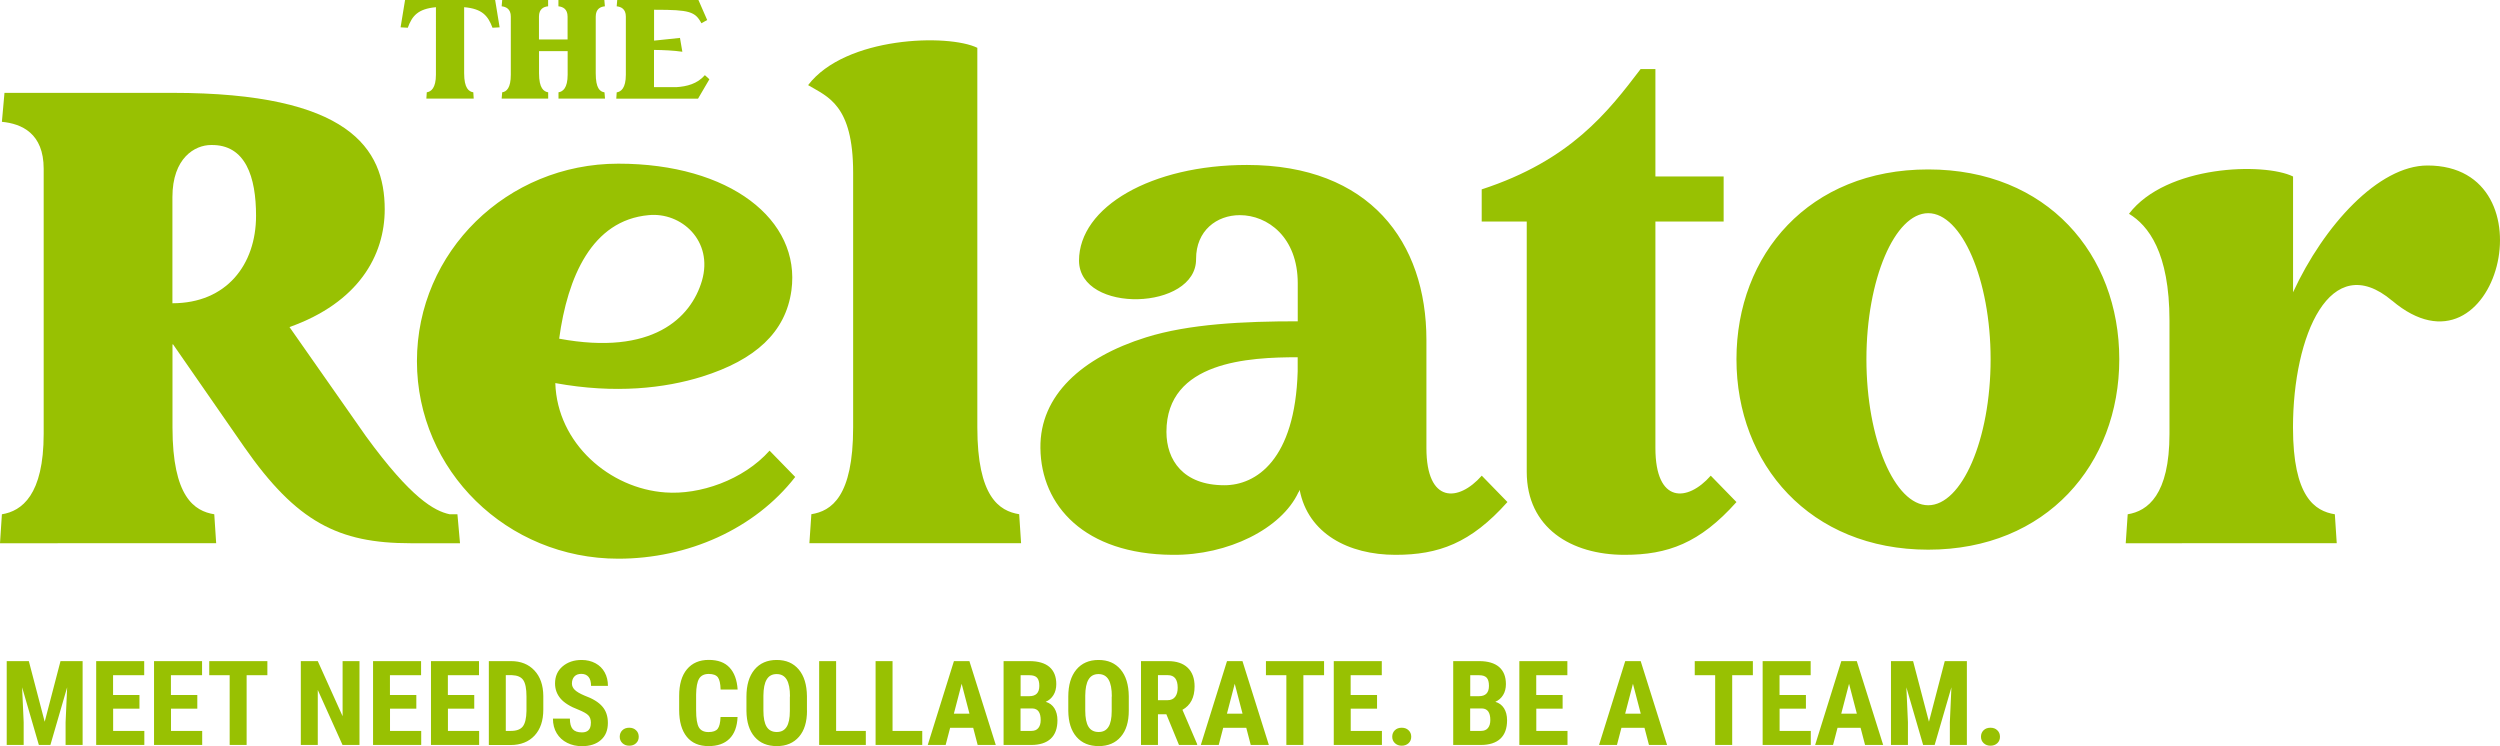 <?xml version="1.0" encoding="UTF-8"?>
<svg xmlns="http://www.w3.org/2000/svg" id="Layer_1" data-name="Layer 1" viewBox="0 0 368.58 110">
  <defs>
    <style>.cls-1{fill:#98c102;stroke-width:0}</style>
  </defs>
  <path d="m73.67 4.03-1.06.06c-.66-1.75-1.5-2.8-4.18-3.03v9.74c0 2.24.71 2.7 1.35 2.81l.06.93h-6.98l.06-.93c.64-.1 1.35-.62 1.35-2.6V1.06c-2.68.25-3.51 1.29-4.15 3.03l-1.06-.06.66-4.03H73l.66 4.03ZM89.12 13.61l.08.93h-6.86v-.93c.64-.1 1.35-.62 1.35-2.6V7.54h-4.22v3.26c0 2.24.71 2.7 1.35 2.81v.93h-6.86l.08-.93c.64-.1 1.27-.62 1.27-2.6V2.45c0-1.14-.71-1.45-1.35-1.52l.08-.93h6.77v.93c-.64.06-1.35.37-1.35 1.52v3.37h4.22V2.45c0-1.14-.71-1.45-1.35-1.52V0h6.77l.08.93c-.64.06-1.35.37-1.35 1.52v8.35c0 2.24.62 2.7 1.27 2.81ZM104.59 11.68l-1.68 2.87H90.86l.06-.93c.64-.1 1.35-.62 1.35-2.6V2.45c0-1.14-.71-1.45-1.35-1.52L91 0h11.97l1.29 2.95-.85.48c-.91-1.72-1.77-1.99-6.77-1.99h-.21v4.55l3.82-.4.35 2.04c-1.31-.19-2.72-.25-4.18-.27v5.49h3.3c1.54-.1 3.08-.48 4.2-1.77l.66.6ZM4.25 97.47l2.34 8.94 2.33-8.94h3.26v12.36H9.67v-3.35l.23-5.15-2.47 8.5h-1.7l-2.47-8.5.23 5.15v3.35H.99V97.47h3.26ZM20.57 104.48h-3.89v3.28h4.6v2.07h-7.1V97.47h7.08v2.08h-4.59v2.92h3.89v2.01ZM29.1 104.48h-3.89v3.28h4.6v2.07h-7.1V97.47h7.08v2.08H25.2v2.92h3.89v2.01ZM39.42 99.55h-3.06v10.28h-2.5V99.55h-3.01v-2.08h8.57v2.08ZM53 109.83h-2.5l-3.65-8.11v8.11h-2.5V97.47h2.5l3.66 8.12v-8.12H53v12.36ZM61.39 104.48H57.5v3.28h4.6v2.07H55V97.47h7.08v2.08h-4.59v2.92h3.89v2.01ZM69.93 104.48h-3.89v3.28h4.6v2.07h-7.1V97.47h7.08v2.08h-4.59v2.92h3.89v2.01ZM72.07 109.83V97.47h3.27c1.44 0 2.59.46 3.45 1.38.86.92 1.3 2.17 1.31 3.77v2c0 1.63-.43 2.9-1.29 3.83-.86.92-2.04 1.39-3.54 1.39h-3.2Zm2.5-10.28v8.21h.75c.83 0 1.42-.22 1.76-.66s.52-1.2.54-2.27v-2.15c0-1.15-.16-1.96-.48-2.42-.32-.46-.87-.69-1.65-.72h-.91ZM87.12 106.59c0-.5-.13-.88-.39-1.14-.26-.26-.73-.52-1.41-.8-1.24-.47-2.13-1.02-2.67-1.65s-.82-1.38-.82-2.24c0-1.04.37-1.88 1.11-2.51.74-.63 1.68-.95 2.81-.95.76 0 1.43.16 2.03.48s1.05.77 1.37 1.35c.32.58.48 1.25.48 1.99h-2.49c0-.58-.12-1.02-.37-1.32-.25-.3-.6-.45-1.07-.45-.44 0-.78.13-1.02.39s-.36.6-.36 1.04c0 .34.14.65.41.92.27.27.75.56 1.44.85 1.21.44 2.08.97 2.63 1.61.55.63.82 1.44.82 2.42 0 1.08-.34 1.92-1.03 2.52-.68.61-1.62.91-2.79.91-.8 0-1.53-.16-2.18-.49-.66-.33-1.17-.8-1.54-1.41s-.56-1.33-.56-2.16h2.5c0 .71.14 1.23.42 1.55.28.32.73.48 1.36.48.87 0 1.31-.46 1.31-1.38ZM91.37 108.61c0-.38.13-.7.39-.95s.59-.37 1.01-.37.73.12 1 .37.4.57.4.96-.13.71-.4.96-.6.36-1 .36-.73-.12-1-.37c-.26-.24-.4-.56-.4-.95ZM108.74 105.71c-.06 1.41-.46 2.48-1.19 3.2-.73.73-1.76 1.09-3.09 1.09-1.4 0-2.47-.46-3.21-1.38-.74-.92-1.12-2.23-1.12-3.94v-2.08c0-1.7.38-3.01 1.15-3.93.77-.92 1.84-1.38 3.21-1.38s2.37.38 3.07 1.13c.7.75 1.1 1.83 1.19 3.24h-2.51c-.02-.87-.16-1.47-.4-1.8-.25-.33-.7-.5-1.35-.5s-1.14.23-1.42.7-.42 1.24-.44 2.31v2.34c0 1.23.14 2.07.41 2.53s.75.69 1.41.69 1.11-.16 1.36-.48c.25-.32.39-.9.42-1.74h2.5ZM118.98 104.76c0 1.66-.39 2.95-1.18 3.86s-1.87 1.38-3.27 1.38-2.48-.45-3.27-1.36c-.79-.91-1.19-2.18-1.21-3.82v-2.11c0-1.7.39-3.02 1.18-3.98.79-.95 1.88-1.43 3.28-1.43s2.46.47 3.25 1.4c.79.94 1.19 2.25 1.21 3.94v2.12Zm-2.51-2.07c0-1.12-.16-1.95-.48-2.49-.32-.54-.81-.82-1.48-.82s-1.15.26-1.47.79c-.32.52-.48 1.32-.49 2.39v2.2c0 1.08.16 1.88.48 2.39s.82.77 1.49.77 1.13-.25 1.45-.75c.32-.5.48-1.28.48-2.33v-2.15ZM123.27 107.76h4.38v2.07h-6.88V97.47h2.5v10.29ZM131.59 107.76h4.38v2.07h-6.88V97.47h2.5v10.29ZM143.48 107.3h-3.4l-.66 2.53h-2.64l3.86-12.36h2.28l3.89 12.36h-2.67l-.66-2.53Zm-2.86-2.08h2.31l-1.15-4.41-1.15 4.41ZM147.96 109.83V97.47h3.82c1.29 0 2.27.29 2.94.86.67.58 1.01 1.42 1.01 2.53 0 .63-.14 1.17-.42 1.62-.28.45-.66.78-1.14.99.56.16.98.48 1.28.95.3.48.45 1.07.45 1.77 0 1.2-.33 2.11-.99 2.72-.66.61-1.61.92-2.87.92h-4.09Zm2.5-7.19h1.3c.98 0 1.47-.51 1.47-1.52 0-.56-.11-.96-.34-1.21-.23-.24-.59-.36-1.1-.36h-1.32v3.09Zm0 1.82v3.3h1.6c.45 0 .79-.14 1.02-.42.23-.28.35-.67.35-1.18 0-1.11-.4-1.68-1.21-1.71h-1.76ZM166.42 104.76c0 1.66-.39 2.95-1.18 3.86-.78.92-1.87 1.38-3.26 1.38s-2.48-.45-3.27-1.36c-.79-.91-1.19-2.18-1.21-3.82v-2.11c0-1.7.39-3.02 1.18-3.98.79-.95 1.88-1.43 3.28-1.43s2.46.47 3.25 1.4c.79.94 1.19 2.25 1.21 3.94v2.12Zm-2.5-2.07c0-1.12-.16-1.95-.48-2.49-.32-.54-.81-.82-1.48-.82s-1.15.26-1.47.79c-.32.52-.48 1.32-.49 2.39v2.2c0 1.08.16 1.88.48 2.39s.82.77 1.49.77 1.13-.25 1.45-.75c.32-.5.48-1.28.48-2.33v-2.15ZM171.96 105.31h-1.24v4.52h-2.5V97.47h3.98c1.25 0 2.22.32 2.9.97s1.02 1.57 1.02 2.76c0 1.64-.6 2.79-1.79 3.45l2.17 5.06v.12h-2.68l-1.86-4.52Zm-1.24-2.08h1.42c.5 0 .87-.17 1.12-.5.25-.33.37-.77.37-1.33 0-1.24-.48-1.86-1.45-1.86h-1.46v3.69ZM183.74 107.3h-3.4l-.66 2.53h-2.64l3.86-12.36h2.28l3.89 12.36h-2.67l-.66-2.53Zm-2.86-2.08h2.31l-1.15-4.41-1.15 4.41ZM195.22 99.55h-3.06v10.28h-2.51V99.55h-3.01v-2.08h8.57v2.08ZM203.03 104.48h-3.89v3.28h4.6v2.07h-7.1V97.47h7.08v2.08h-4.59v2.92h3.89v2.01ZM205.26 108.61c0-.38.13-.7.39-.95s.59-.37 1.01-.37.74.12 1 .37c.27.25.4.57.4.96s-.13.71-.4.96c-.27.24-.6.36-1 .36s-.73-.12-1-.37c-.26-.24-.4-.56-.4-.95ZM214.25 109.83V97.47h3.82c1.29 0 2.27.29 2.94.86.67.58 1.01 1.42 1.01 2.53 0 .63-.14 1.17-.42 1.62-.28.45-.66.78-1.14.99.55.16.98.48 1.28.95.3.48.45 1.07.45 1.77 0 1.2-.33 2.11-.99 2.72s-1.61.92-2.87.92h-4.09Zm2.5-7.19h1.3c.98 0 1.47-.51 1.47-1.52 0-.56-.11-.96-.34-1.21-.23-.24-.59-.36-1.1-.36h-1.32v3.09Zm0 1.82v3.3h1.6c.45 0 .79-.14 1.02-.42.23-.28.35-.67.35-1.18 0-1.11-.4-1.68-1.21-1.71h-1.76ZM230.39 104.48h-3.89v3.28h4.6v2.07H224V97.47h7.08v2.08h-4.59v2.92h3.89v2.01ZM242.45 107.3h-3.4l-.66 2.53h-2.64l3.86-12.36h2.28l3.89 12.36h-2.67l-.66-2.53Zm-2.86-2.08h2.31l-1.15-4.41-1.15 4.41ZM258.44 99.55h-3.06v10.28h-2.51V99.55h-3.01v-2.08h8.57v2.08ZM266.26 104.48h-3.89v3.28h4.6v2.07h-7.1V97.47h7.08v2.08h-4.59v2.92h3.89v2.01ZM274.31 107.3h-3.4l-.66 2.53h-2.64l3.86-12.36h2.28l3.89 12.36h-2.67l-.66-2.53Zm-2.86-2.08h2.31l-1.15-4.41-1.15 4.41ZM282.05 97.47l2.34 8.94 2.33-8.94h3.26v12.36h-2.51v-3.35l.23-5.15-2.47 8.5h-1.7l-2.47-8.5.23 5.15v3.35h-2.5V97.47h3.26ZM292.06 108.61c0-.38.13-.7.39-.95s.59-.37 1.01-.37.74.12 1 .37c.27.25.4.57.4.96s-.13.71-.4.96c-.27.24-.6.36-1 .36s-.73-.12-1-.37c-.26-.24-.4-.56-.4-.95ZM67.82 80.09h-7.3c-10.62 0-16.79-3.13-24.47-14.13L25.52 50.78h-.09v12.24c0 10.25 3.23 12.33 6.16 12.8l.28 4.27H0l.28-4.27c2.94-.47 6.16-2.85 6.16-11.86V24.88c0-5.22-3.23-6.64-6.16-6.92l.38-4.27h24.76c25.99 0 31.3 8.16 31.3 17.17 0 6.83-3.89 13.75-14.04 17.36l11.29 16.12c6.64 9.11 10.06 11 12.33 11.48h1.14l.38 4.27Zm-42.4-35.38c7.97 0 12.33-5.69 12.33-12.9 0-5.69-1.52-10.53-6.64-10.43-2.37 0-5.69 1.9-5.69 7.68v15.65Z" class="cls-1"></path>
  <path d="M117.24 70.32C111.27 78 101.4 82.37 91.16 82.37c-16.41 0-29.69-12.99-29.69-29.12s13.28-29.12 29.69-29.12 26.94 8.25 25.52 18.69c-.85 6.17-5.31 10.24-13.18 12.71-5.5 1.71-12.8 2.56-21.63.95.28 8.92 8.06 15.56 16.22 16.12 5.03.38 11.48-1.8 15.37-6.16l3.79 3.89ZM82.43 49.93c13.75 2.56 19.44-3.04 21.06-8.54 1.71-5.88-3.04-10.15-7.87-9.67-8.35.76-11.95 9.11-13.18 18.21ZM125.78 63.01V25.45c0-10.05-3.79-11.19-6.64-12.9 5.5-7.21 20.68-7.59 24.95-5.5v55.96c0 10.25 3.23 12.33 6.17 12.8l.28 4.27h-31.21l.29-4.27c2.94-.47 6.16-2.56 6.16-12.8ZM222.24 74.02c-5.41 6.07-10.15 7.78-16.5 7.78-6.92 0-12.9-3.13-14.13-9.58-.09.19-.09.28-.19.38-2.47 5.31-10.34 9.3-18.59 9.2-12.9-.1-19.35-7.21-19.44-15.75-.1-7.78 6.16-13.37 15.56-16.31 6.35-1.99 14.42-2.37 22.38-2.37v-5.6c0-6.83-4.46-10.05-8.54-10.05-3.41 0-6.45 2.28-6.45 6.45.09 7.59-17.17 8.16-17.26.28 0-7.97 10.72-14.13 24.76-14.13 18.12 0 26.46 11.38 26.46 25.8v15.93c0 8.25 4.74 7.97 8.16 4.08l3.79 3.89Zm-30.92-19.26v-2.09c-7.11 0-19.35.57-19.35 11 0 4.17 2.47 7.87 8.54 7.87 4.65 0 10.43-3.7 10.81-16.79ZM256.01 74.02c-5.41 6.07-10.15 7.78-16.5 7.78-7.87 0-14.42-3.98-14.42-12.24v-36.9h-6.64v-4.74c13.09-4.27 18.59-11.38 23.43-17.74h2.18v15.84h10.06v6.64h-10.06v33.39c0 8.25 4.74 7.97 8.16 4.08l3.79 3.89ZM256.01 52.96c0-15.46 10.72-27.98 28.27-27.98s28.17 12.52 28.17 27.98-10.72 28.08-28.17 28.08-28.27-12.61-28.27-28.08Zm37.47 0c0-11.76-4.27-21.53-9.2-21.53s-9.11 9.77-9.11 21.53 4.17 21.53 9.11 21.53 9.2-9.67 9.2-21.53ZM352.67 44.33c-9.11-7.68-14.61 5.12-14.61 18.69 0 10.25 3.23 12.33 6.17 12.8l.28 4.27H313.4l.29-4.27c2.94-.47 6.16-2.85 6.16-11.86V47.27c0-10.06-3.13-14.04-5.97-15.75 5.5-7.21 19.92-7.59 24.19-5.5v17.07c4.55-9.86 12.61-18.69 19.82-18.69 18.69 0 10.24 33.01-5.22 19.92Z" class="cls-1"></path>
</svg>
